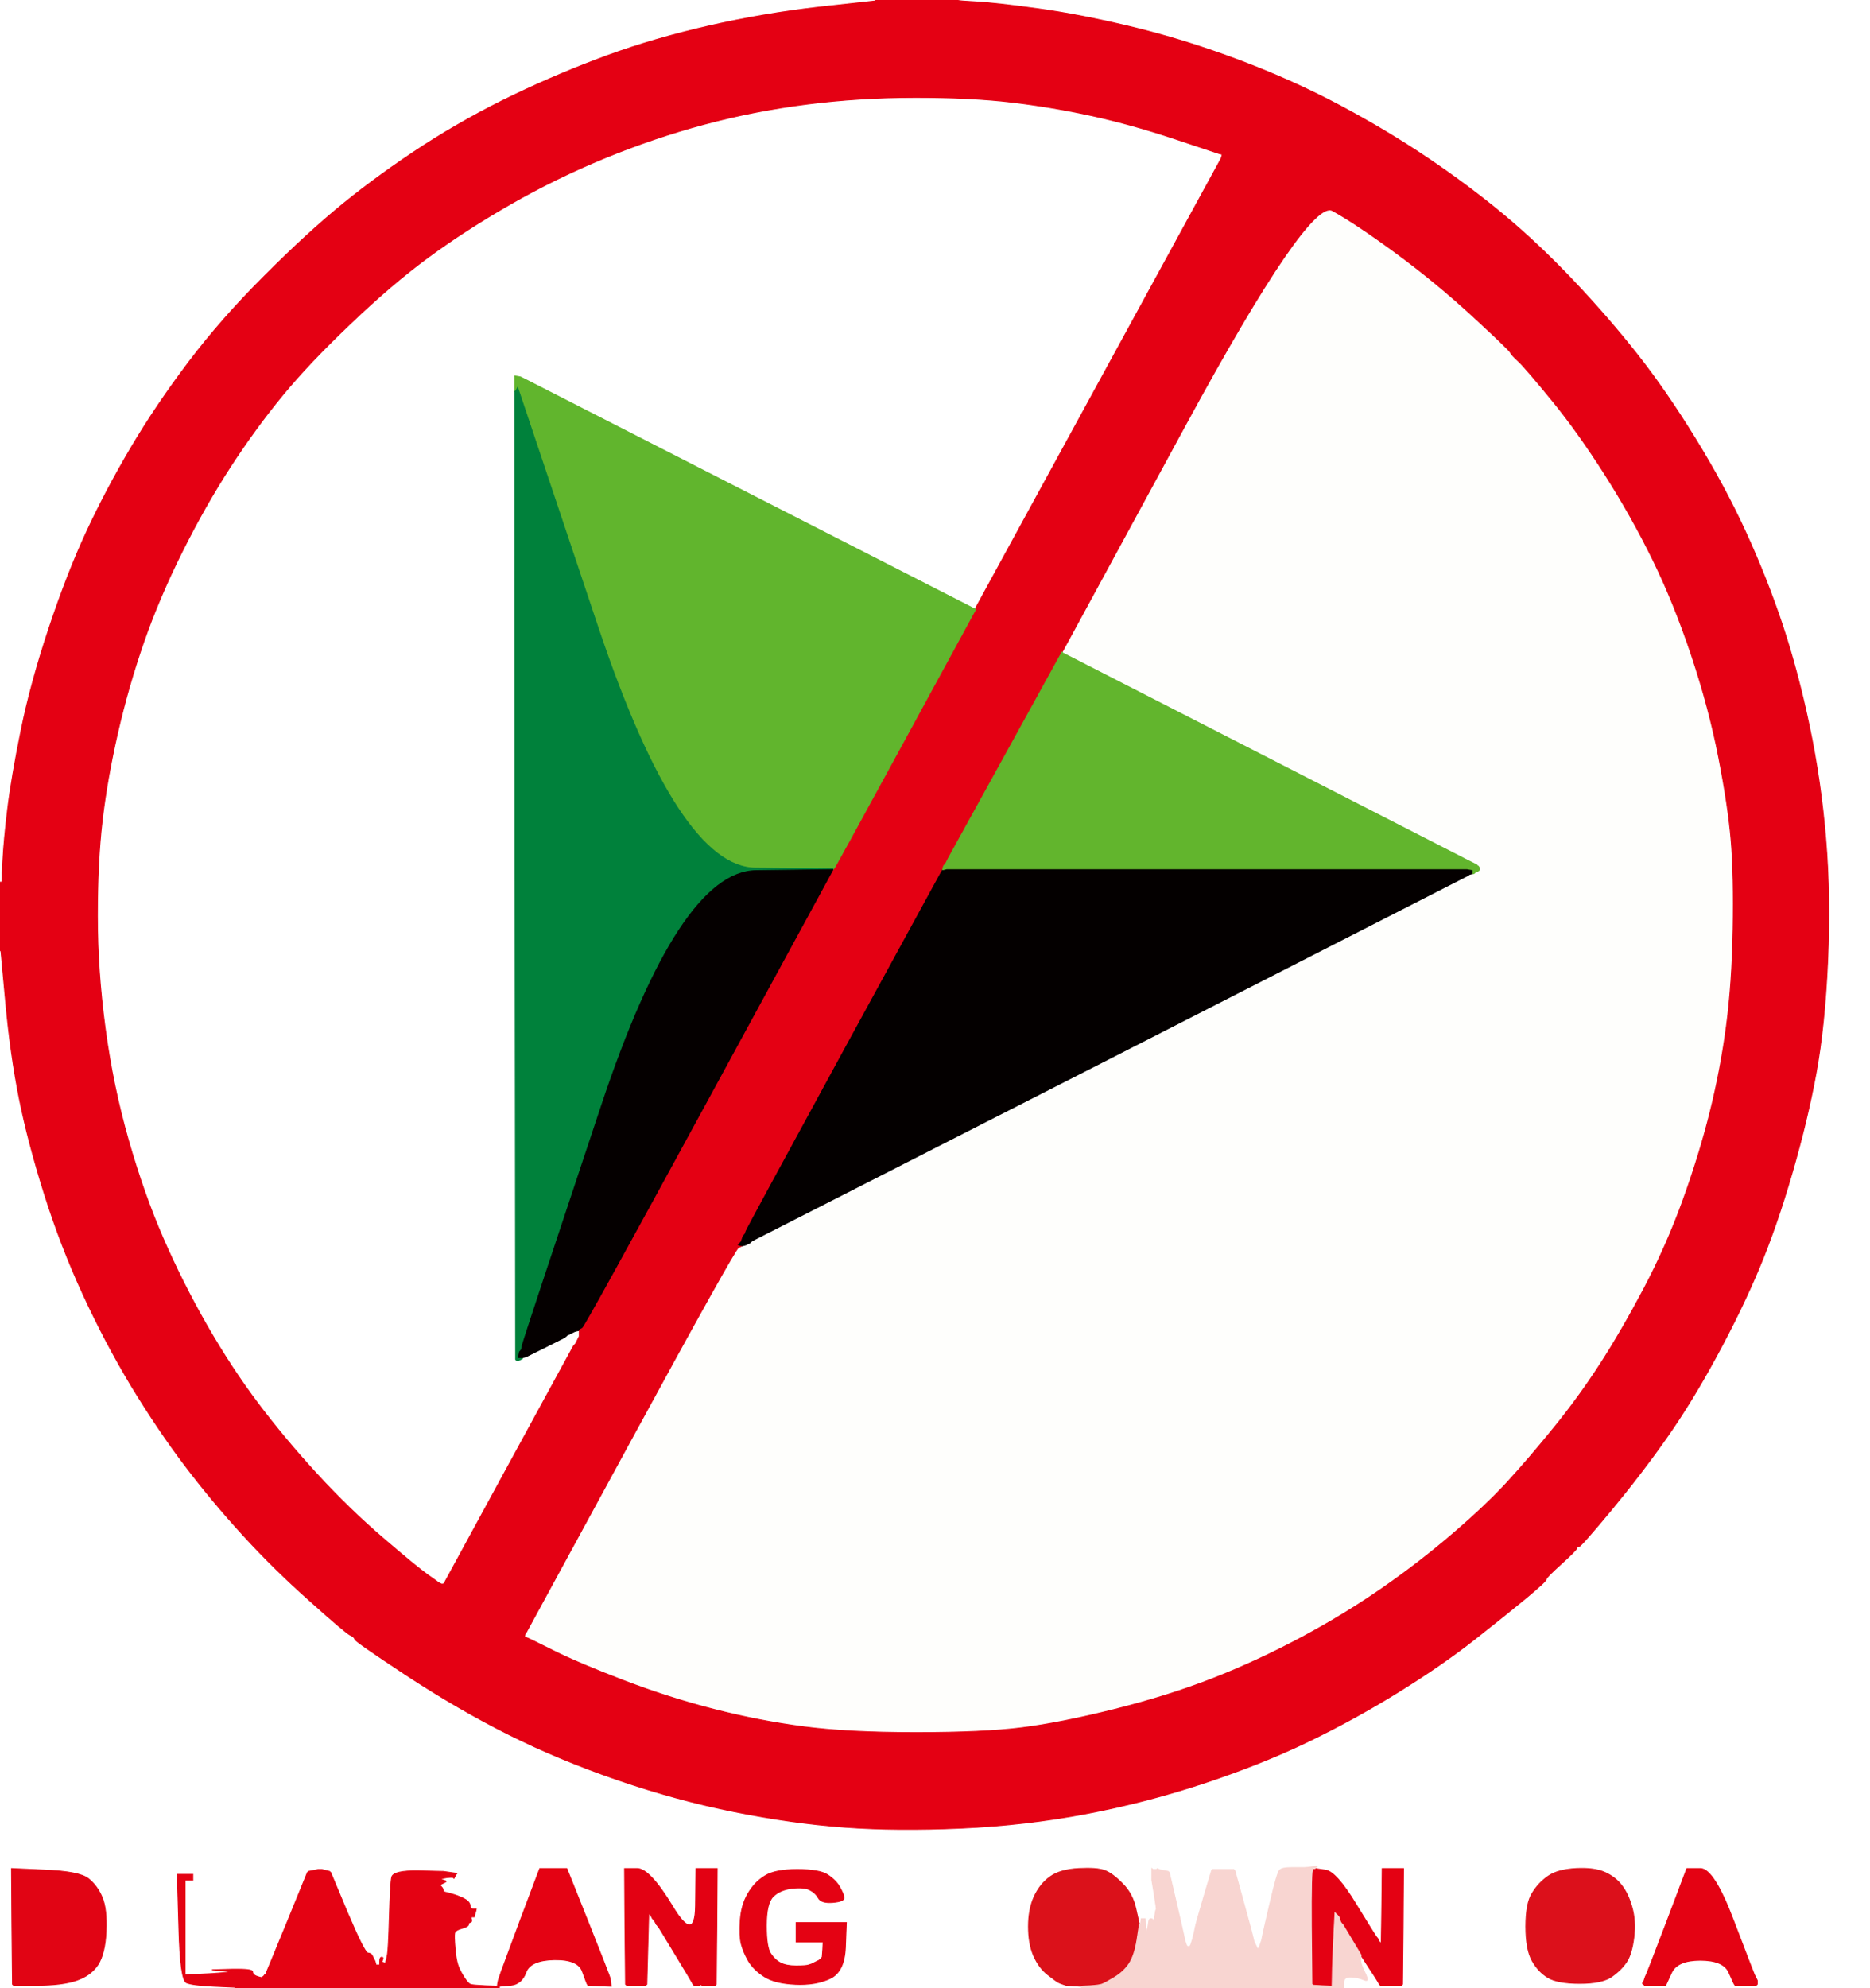 <!-- Created with clker.com Auto tracing tool http://www.clker.com) --> 
<svg 
   xmlns='http://www.w3.org/2000/svg'
   width='970'
   height='1031'>
<rect width="100%" height="100%" fill="#333333" stroke="none"/>
<path style='opacity:1;fill:#FFFFFF;fill-rule:evenodd;stroke:#FFFFFF;stroke-width:0.5px;stroke-linecap:butt;stroke-linejoin:miter;stroke-opacity:1;' d='M 497.0 0.2 L 497.0 0.0 L 733.5 0.0 L 970.0 0.0 L 970.0 515.5 L 970.0 1031.0 L 833.5 1031.0 L 697.0 1031.0 L 697.0 1028.0 Q 697.0 1025.0 699.5 1024.8 Q 702.0 1024.5 706.2 1026.2 Q 710.5 1028.0 708.0 1023.0 Q 705.5 1018.0 705.8 1016.0 L 706.0 1014.0 L 710.2 1020.5 Q 714.5 1027.0 715.0 1028.0 L 715.5 1029.0 L 715.8 1029.2 L 716.0 1029.5 L 721.5 1029.5 L 727.0 1029.5 L 727.2 1029.2 L 727.5 1029.0 L 727.8 999.0 L 728.0 969.0 L 722.5 969.0 L 717.0 969.0 L 716.8 988.5 L 716.5 1008.0 L 716.2 1007.8 L 716.0 1007.5 L 715.8 1007.2 L 715.5 1007.0 L 715.0 1006.0 L 714.5 1005.0 L 714.2 1004.8 L 714.0 1004.5 L 713.8 1004.2 Q 713.5 1004.0 703.2 987.2 Q 693.0 970.5 687.5 969.8 L 682.0 969.0 L 683.0 968.2 Q 684.0 967.5 681.0 968.0 Q 678.0 968.5 676.5 968.5 Q 675.0 968.5 670.0 968.5 Q 665.0 968.5 663.8 969.8 Q 662.5 971.0 659.0 986.0 Q 655.5 1001.0 655.0 1003.5 L 654.5 1006.0 L 654.0 1007.5 L 653.5 1009.0 L 653.0 1010.0 L 652.5 1011.0 L 652.0 1010.0 L 651.5 1009.0 L 651.0 1008.0 L 650.5 1007.0 L 650.0 1005.0 L 649.5 1003.0 L 649.0 1001.0 Q 648.5 999.0 644.5 984.5 L 640.5 970.0 L 640.2 969.8 L 640.0 969.5 L 636.0 969.5 L 632.0 969.5 L 631.5 969.5 L 631.0 969.5 L 630.0 969.5 L 629.0 969.5 L 628.8 969.8 L 628.5 970.0 L 624.5 983.5 Q 620.5 997.0 620.0 999.5 L 619.5 1002.0 L 619.0 1004.0 L 618.5 1006.0 L 618.0 1007.5 L 617.5 1009.0 L 617.2 1009.2 L 617.0 1009.5 L 616.5 1009.5 L 616.0 1009.5 L 615.8 1009.2 L 615.5 1009.0 L 615.0 1007.5 L 614.5 1006.0 L 614.0 1003.5 Q 613.5 1001.0 610.0 986.0 L 606.5 971.0 L 606.2 970.8 L 606.0 970.5 L 603.5 970.0 L 601.0 969.5 L 600.8 969.2 L 600.5 969.0 L 600.2 969.2 L 600.0 969.5 L 599.0 969.5 L 598.0 969.5 L 597.8 969.2 L 597.5 969.0 L 597.5 972.0 L 597.5 975.0 L 598.8 982.8 Q 600.0 990.5 599.8 990.2 Q 599.5 990.0 599.2 993.5 L 599.0 997.0 L 597.5 997.0 L 596.0 997.0 L 595.8 998.0 L 595.5 999.0 L 595.0 1001.0 L 594.5 1003.0 L 594.2 999.0 L 594.0 995.0 L 593.0 995.0 L 592.0 995.0 L 591.8 996.5 L 591.5 998.0 L 591.2 998.0 L 591.0 998.0 L 589.2 990.0 Q 587.5 982.0 582.2 976.8 Q 577.0 971.5 573.0 970.0 Q 569.0 968.5 559.5 969.0 Q 550.0 969.5 544.8 973.2 Q 539.5 977.0 536.5 983.5 Q 533.5 990.0 533.5 999.0 Q 533.5 1008.0 536.2 1014.2 Q 539.0 1020.5 543.5 1024.0 Q 548.0 1027.5 549.0 1028.0 Q 550.0 1028.5 551.5 1029.0 L 553.0 1029.5 L 557.0 1029.8 L 561.0 1030.0 L 561.0 1030.5 L 561.0 1031.0 L 410.0 1031.0 L 259.0 1031.0 L 259.0 1030.5 L 259.0 1030.0 L 264.8 1029.5 Q 270.5 1029.0 272.8 1022.8 Q 275.0 1016.5 287.5 1016.2 Q 300.0 1016.0 302.2 1022.5 Q 304.5 1029.0 304.8 1029.2 L 305.0 1029.5 L 311.0 1029.8 L 317.0 1030.0 L 316.8 1028.0 L 316.5 1026.0 L 316.0 1024.5 Q 315.5 1023.0 304.8 996.0 L 294.0 969.0 L 287.0 969.0 L 280.0 969.0 L 270.2 995.0 Q 260.5 1021.0 260.0 1022.5 L 259.5 1024.0 L 259.0 1025.5 L 258.5 1027.0 L 258.2 1028.5 L 258.0 1030.0 L 252.0 1029.8 Q 246.0 1029.5 244.5 1029.2 Q 243.0 1029.0 240.8 1025.5 Q 238.5 1022.0 237.5 1019.0 Q 236.5 1016.0 236.0 1010.0 Q 235.5 1004.0 235.8 1002.5 Q 236.0 1001.0 239.5 1000.0 Q 243.0 999.0 243.0 998.0 Q 243.0 997.0 244.0 996.8 Q 245.0 996.5 244.0 994.5 Q 243.0 992.5 242.5 991.2 Q 242.0 990.0 243.0 990.0 Q 244.0 990.0 243.8 988.0 Q 243.5 986.0 240.5 984.5 Q 237.5 983.0 233.8 982.0 L 230.0 981.0 L 229.8 980.0 L 229.5 979.0 L 229.2 978.8 L 229.0 978.5 L 228.8 978.2 L 228.5 978.0 L 228.2 977.8 L 228.0 977.5 L 229.0 977.0 L 230.0 976.5 L 231.0 976.0 Q 232.0 975.5 230.0 975.0 L 228.0 974.5 L 230.0 974.0 Q 232.0 973.5 233.5 973.5 L 235.0 973.5 L 235.2 973.8 L 235.5 974.0 L 236.0 973.0 L 236.5 972.0 L 236.8 971.8 L 237.0 971.5 L 233.5 971.0 L 230.0 970.5 L 217.0 970.2 Q 204.0 970.0 203.2 973.5 Q 202.5 977.0 202.0 994.0 Q 201.5 1011.0 201.0 1013.5 L 200.5 1016.0 L 200.2 1017.0 L 200.0 1018.0 L 199.0 1017.8 L 198.0 1017.5 L 197.8 1017.2 L 197.5 1017.0 L 197.2 1018.0 L 197.0 1019.0 L 196.0 1019.0 L 195.0 1019.0 L 194.8 1018.0 L 194.5 1017.0 L 194.2 1016.8 L 194.0 1016.5 L 193.8 1016.2 L 193.5 1016.0 L 193.2 1016.2 L 193.0 1016.5 L 192.8 1016.8 L 192.5 1017.0 L 192.0 1016.0 Q 191.5 1015.0 190.2 1013.8 Q 189.0 1012.5 180.2 991.8 L 171.5 971.0 L 171.2 970.8 L 171.0 970.5 L 169.0 970.0 L 167.0 969.5 L 166.0 969.5 L 165.0 969.5 L 162.5 970.0 L 160.0 970.5 L 159.8 970.8 L 159.5 971.0 L 148.8 997.2 Q 138.0 1023.5 137.8 1023.8 Q 137.5 1024.0 137.2 1024.2 L 137.0 1024.5 L 136.8 1024.8 L 136.5 1025.0 L 136.2 1025.2 L 136.0 1025.5 L 135.5 1025.5 Q 135.0 1025.5 133.0 1024.8 Q 131.0 1024.0 131.0 1022.5 Q 131.0 1021.0 120.5 1021.2 L 110.0 1021.5 L 115.5 1022.0 L 121.0 1022.5 L 116.0 1023.0 Q 111.0 1023.5 103.5 1023.8 L 96.0 1024.0 L 96.0 999.5 L 96.0 975.0 L 98.0 975.0 L 100.0 975.0 L 100.0 973.5 L 100.0 972.0 L 96.0 972.0 L 92.0 972.0 L 92.8 999.5 Q 93.5 1027.0 96.8 1028.2 Q 100.0 1029.5 111.0 1030.0 L 122.0 1030.5 L 122.0 1030.8 L 122.0 1031.0 L 61.0 1031.0 L 0.0 1031.0 L 0.0 762.0 L 0.0 493.0 L 0.2 493.0 L 0.5 493.0 L 3.0 520.0 Q 5.5 547.0 10.0 569.5 Q 14.5 592.0 23.0 619.0 Q 31.5 646.0 43.0 671.0 Q 54.5 696.0 68.2 718.8 Q 82.0 741.5 96.0 760.0 Q 110.0 778.5 126.2 796.2 Q 142.5 814.0 160.8 830.2 Q 179.0 846.5 181.5 847.8 Q 184.0 849.0 184.0 850.0 Q 184.0 851.0 211.0 868.8 Q 238.0 886.5 264.0 899.5 Q 290.0 912.5 320.5 923.0 Q 351.0 933.5 381.0 939.5 Q 411.0 945.5 438.0 947.5 Q 465.0 949.5 498.5 948.0 Q 532.0 946.5 563.5 940.5 Q 595.0 934.5 625.0 924.5 Q 655.0 914.5 679.2 902.8 Q 703.5 891.0 726.0 877.0 Q 748.5 863.0 765.0 850.0 Q 781.5 837.0 791.8 828.5 Q 802.0 820.0 802.0 819.0 Q 802.0 818.0 809.8 811.0 Q 817.5 804.0 817.8 803.0 Q 818.0 802.0 819.0 802.0 Q 820.0 802.0 835.8 783.0 Q 851.5 764.0 864.5 745.5 Q 877.5 727.0 890.5 703.0 Q 903.5 679.0 912.5 657.5 Q 921.5 636.0 929.5 608.5 Q 937.5 581.0 942.0 556.5 Q 946.5 532.0 948.0 498.5 Q 949.5 465.0 947.0 435.0 Q 944.5 405.0 938.5 376.5 Q 932.5 348.0 924.5 324.0 Q 916.5 300.0 905.5 276.0 Q 894.5 252.0 879.2 227.2 Q 864.0 202.5 849.0 183.5 Q 834.0 164.5 816.0 145.5 Q 798.0 126.5 780.0 111.5 Q 762.0 96.5 740.5 82.0 Q 719.0 67.5 694.5 54.5 Q 670.0 41.5 642.0 31.0 Q 614.0 20.5 587.0 14.0 Q 560.0 7.5 538.0 4.5 Q 516.0 1.5 506.5 1.0 Q 497.0 0.5 497.0 0.2 z 
M 419.5 1019.0 L 421.0 1018.5 L 422.0 1018.0 L 423.0 1017.5 L 424.0 1017.0 L 425.0 1016.5 L 425.2 1016.2 L 425.5 1016.0 L 425.8 1015.8 L 426.0 1015.5 L 426.2 1015.2 L 426.5 1015.0 L 426.8 1011.0 L 427.0 1007.0 L 420.0 1007.0 L 413.0 1007.0 L 413.0 1002.0 L 413.0 997.0 L 426.0 997.0 L 439.0 997.0 L 438.5 1009.8 Q 438.0 1022.5 430.5 1026.0 Q 423.0 1029.5 412.5 1029.0 Q 402.0 1028.5 396.5 1025.0 Q 391.0 1021.5 388.2 1016.8 Q 385.5 1012.0 384.5 1008.0 Q 383.5 1004.0 384.0 996.0 Q 384.5 988.0 388.0 982.0 Q 391.5 976.0 396.8 972.8 Q 402.0 969.5 413.5 969.5 Q 425.0 969.5 429.2 972.2 Q 433.5 975.0 435.5 978.5 Q 437.5 982.0 437.8 984.0 Q 438.0 986.0 432.0 986.5 Q 426.0 987.0 424.5 984.2 Q 423.0 981.5 420.0 980.0 Q 417.0 978.5 410.8 979.2 Q 404.5 980.0 401.0 983.5 Q 397.5 987.0 397.5 998.5 Q 397.5 1010.0 399.8 1013.2 Q 402.0 1016.5 405.0 1018.0 Q 408.0 1019.5 413.0 1019.5 Q 418.0 1019.5 419.5 1019.0 z 
M 817.5 969.0 Q 827.0 968.5 832.5 971.0 Q 838.0 973.5 841.2 977.8 Q 844.5 982.0 846.5 989.0 Q 848.5 996.0 847.5 1004.5 Q 846.5 1013.0 843.8 1017.2 Q 841.0 1021.5 836.0 1025.0 Q 831.0 1028.5 819.5 1028.5 Q 808.0 1028.5 803.0 1025.5 Q 798.0 1022.5 794.8 1016.8 Q 791.5 1011.0 791.5 999.0 Q 791.5 987.0 794.8 981.8 Q 798.0 976.5 803.0 973.0 Q 808.0 969.5 817.5 969.0 z 
M 6.2 999.0 L 6.0 969.0 L 23.5 969.8 Q 41.0 970.5 45.8 974.2 Q 50.5 978.0 53.0 984.0 Q 55.5 990.0 55.0 1001.5 Q 54.5 1013.0 50.8 1018.8 Q 47.0 1024.5 39.5 1027.0 Q 32.0 1029.5 19.5 1029.5 L 7.0 1029.5 L 6.8 1029.2 L 6.5 1029.0 L 6.2 999.0 z 
M 324.2 999.0 L 324.0 969.0 L 330.5 969.0 Q 337.0 969.0 348.8 988.5 Q 360.5 1008.0 360.8 988.5 L 361.0 969.0 L 366.5 969.0 L 372.0 969.0 L 371.8 999.0 L 371.5 1029.0 L 371.2 1029.2 L 371.0 1029.5 L 367.5 1029.5 L 364.0 1029.5 L 363.8 1029.2 L 363.5 1029.0 L 363.2 1029.2 L 363.0 1029.5 L 361.5 1029.5 L 360.0 1029.5 L 359.8 1029.2 L 359.5 1029.0 L 359.0 1028.0 Q 358.5 1027.0 350.0 1013.0 L 341.5 999.0 L 341.2 998.8 L 341.0 998.5 L 340.8 998.2 L 340.5 998.0 L 340.0 997.0 L 339.5 996.0 L 339.2 995.8 L 339.0 995.5 L 338.8 995.2 L 338.5 995.0 L 338.0 994.0 L 337.5 993.0 L 337.2 992.8 L 337.0 992.5 L 336.8 992.2 L 336.5 992.0 L 336.0 1010.5 L 335.5 1029.0 L 335.2 1029.2 L 335.0 1029.5 L 330.0 1029.5 L 325.0 1029.5 L 324.8 1029.2 L 324.5 1029.0 L 324.2 999.0 z 
M 864.8 996.0 L 875.0 969.0 L 882.0 969.0 Q 889.0 969.0 899.2 996.0 Q 909.5 1023.0 910.0 1024.0 L 910.5 1025.0 L 911.0 1026.0 L 911.5 1027.0 L 911.5 1028.0 L 911.5 1029.0 L 911.2 1029.2 L 911.0 1029.5 L 905.5 1029.5 L 900.0 1029.5 L 899.8 1029.2 Q 899.5 1029.0 896.8 1022.8 Q 894.0 1016.5 882.0 1016.5 Q 870.0 1016.5 867.0 1023.0 L 864.0 1029.5 L 858.5 1029.5 L 853.0 1029.5 L 852.8 1029.2 L 852.5 1029.0 L 852.2 1028.8 L 852.0 1028.5 L 852.2 1028.2 L 852.5 1028.0 L 853.0 1026.5 L 853.5 1025.0 L 854.0 1024.0 Q 854.5 1023.0 864.8 996.0 z 
M 192.2 1013.2 Q 192.5 1013.0 192.8 1013.2 Q 193.0 1013.5 192.5 1013.5 Q 192.0 1013.5 192.2 1013.2 z 
'/>
<path style='opacity:1;fill:#FFFFFF;fill-rule:evenodd;stroke:#FFFFFF;stroke-width:0.5px;stroke-linecap:butt;stroke-linejoin:miter;stroke-opacity:1;' d='M 609.5 72.0 L 632.0 79.5 L 633.0 79.8 L 634.0 80.0 L 633.8 81.0 L 633.5 82.0 L 633.0 83.0 Q 632.5 84.0 569.2 199.8 L 506.0 315.5 L 506.0 315.8 L 506.0 316.0 L 505.5 315.8 L 505.0 315.5 L 504.0 315.0 Q 503.0 314.5 387.5 255.5 L 272.0 196.5 L 271.0 196.0 L 270.0 195.5 L 268.5 195.2 L 267.0 195.0 L 267.0 199.0 L 267.0 203.0 L 267.2 454.0 L 267.5 705.0 L 267.8 705.2 L 268.0 705.5 L 268.5 705.5 L 269.0 705.5 L 270.0 705.0 L 271.0 704.5 L 271.0 704.2 L 271.0 704.0 L 272.0 703.8 L 273.0 703.5 L 274.0 703.0 L 275.0 702.5 L 276.0 702.0 Q 277.0 701.5 285.0 697.5 L 293.0 693.5 L 293.2 693.2 L 293.5 693.0 L 293.8 692.8 L 294.0 692.5 L 295.0 692.0 L 296.0 691.5 L 297.0 691.0 L 298.0 690.5 L 299.0 690.2 L 300.0 690.0 L 300.2 690.0 L 300.5 690.0 L 300.5 691.5 L 300.5 693.0 L 300.0 694.0 L 299.5 695.0 L 299.0 696.0 L 298.5 697.0 L 298.2 697.2 L 298.0 697.5 L 297.8 697.8 L 297.5 698.0 L 264.5 758.5 Q 231.5 819.0 231.0 820.0 L 230.5 821.0 L 230.2 821.2 L 230.0 821.5 L 229.5 821.5 L 229.0 821.5 L 228.0 821.0 L 227.0 820.5 L 226.8 820.2 Q 226.5 820.0 221.2 816.2 Q 216.0 812.5 198.5 797.5 Q 181.0 782.5 164.2 764.2 Q 147.5 746.0 133.8 727.8 Q 120.0 709.5 107.2 687.2 Q 94.5 665.0 84.5 642.0 Q 74.5 619.0 66.5 591.0 Q 58.5 563.0 54.5 533.0 Q 50.5 503.0 50.5 475.0 Q 50.5 447.0 53.0 425.5 Q 55.5 404.0 61.0 380.0 Q 66.5 356.0 74.5 333.0 Q 82.5 310.0 94.5 286.0 Q 106.5 262.0 119.5 242.0 Q 132.5 222.0 146.5 205.0 Q 160.5 188.0 181.8 167.8 Q 203.0 147.5 222.0 133.5 Q 241.0 119.5 264.5 106.0 Q 288.0 92.5 313.5 82.0 Q 339.0 71.5 365.0 64.5 Q 391.0 57.5 418.5 54.0 Q 446.0 50.5 475.0 50.5 Q 504.0 50.5 525.0 53.0 Q 546.0 55.5 566.5 60.0 Q 587.0 64.5 609.5 72.0 z 
'/>
<path style='opacity:1;fill:#FEFEFC;fill-rule:evenodd;stroke:#FEFEFC;stroke-width:0.5px;stroke-linecap:butt;stroke-linejoin:miter;stroke-opacity:1;' d='M 273.0 849.2 L 272.0 849.0 L 272.2 848.0 L 272.5 847.0 L 272.8 846.8 Q 273.0 846.5 327.0 747.2 Q 381.0 648.0 383.0 647.0 L 385.0 646.0 L 386.0 645.8 L 387.0 645.5 L 388.0 645.0 L 389.0 644.5 L 389.2 644.2 L 389.5 644.0 L 389.8 643.8 L 390.0 643.5 L 575.8 548.8 Q 761.5 454.0 761.8 453.8 L 762.0 453.5 L 763.0 453.2 L 764.0 453.0 L 764.2 453.0 L 764.5 453.0 L 764.8 452.8 L 765.0 452.5 L 766.0 452.0 L 767.0 451.5 L 767.2 451.2 L 767.5 451.0 L 767.5 450.5 L 767.5 450.0 L 767.2 449.8 L 767.0 449.5 L 766.8 449.2 L 766.5 449.0 L 766.2 448.8 L 766.0 448.5 L 765.0 448.0 L 764.0 447.5 L 763.0 447.0 L 762.0 446.5 L 761.0 446.0 Q 760.0 445.5 655.5 392.0 L 551.0 338.5 L 551.0 338.2 L 551.0 338.0 L 615.0 220.2 Q 679.0 102.5 691.2 109.2 Q 703.5 116.0 724.2 131.2 Q 745.0 146.5 764.0 164.0 Q 783.0 181.5 783.5 182.8 Q 784.0 184.0 787.8 187.5 Q 791.5 191.0 805.0 207.5 Q 818.5 224.0 832.5 246.0 Q 846.5 268.0 857.5 290.5 Q 868.5 313.0 877.5 340.0 Q 886.5 367.0 891.5 392.5 Q 896.5 418.0 898.0 436.0 Q 899.5 454.0 899.0 482.0 Q 898.5 510.0 895.5 532.5 Q 892.5 555.0 887.0 577.0 Q 881.5 599.0 873.0 622.5 Q 864.5 646.0 852.8 668.2 Q 841.0 690.5 830.0 707.5 Q 819.0 724.5 806.0 740.5 Q 793.0 756.5 782.0 768.5 Q 771.0 780.5 753.5 795.5 Q 736.0 810.5 716.5 824.0 Q 697.0 837.5 674.5 849.5 Q 652.0 861.5 629.0 870.5 Q 606.0 879.5 578.0 886.5 Q 550.0 893.5 530.0 896.0 Q 510.0 898.5 475.0 898.5 Q 440.0 898.5 417.0 895.5 Q 394.0 892.5 370.5 886.5 Q 347.0 880.5 323.5 871.5 Q 300.0 862.5 287.0 856.0 Q 274.0 849.5 273.0 849.2 z 
'/>
<path style='opacity:1;fill:#E40013;fill-rule:evenodd;stroke:#E40013;stroke-width:0.5px;stroke-linecap:butt;stroke-linejoin:miter;stroke-opacity:1;' d='M 425.0 3.2 L 454.0 0.0 L 475.5 0.0 L 497.0 0.0 L 497.0 0.2 Q 497.0 0.5 506.5 1.0 Q 516.0 1.5 538.0 4.5 Q 560.0 7.5 587.0 14.0 Q 614.0 20.5 642.0 31.0 Q 670.0 41.5 694.5 54.5 Q 719.0 67.5 740.5 82.0 Q 762.0 96.5 780.0 111.5 Q 798.0 126.5 816.0 145.5 Q 834.0 164.5 849.0 183.5 Q 864.0 202.5 879.2 227.2 Q 894.5 252.0 905.5 276.0 Q 916.5 300.0 924.5 324.0 Q 932.5 348.0 938.5 376.5 Q 944.5 405.0 947.0 435.0 Q 949.5 465.0 948.0 498.5 Q 946.5 532.0 942.0 556.5 Q 937.5 581.0 929.5 608.5 Q 921.5 636.0 912.5 657.5 Q 903.5 679.0 890.5 703.0 Q 877.5 727.0 864.5 745.5 Q 851.5 764.0 835.8 783.0 Q 820.0 802.0 819.0 802.0 Q 818.0 802.0 817.8 803.0 Q 817.5 804.0 809.8 811.0 Q 802.0 818.0 802.0 819.0 Q 802.0 820.0 791.8 828.5 Q 781.5 837.0 765.0 850.0 Q 748.5 863.0 726.0 877.0 Q 703.5 891.0 679.2 902.8 Q 655.0 914.5 625.0 924.5 Q 595.0 934.5 563.5 940.5 Q 532.0 946.5 498.5 948.0 Q 465.0 949.5 438.0 947.5 Q 411.0 945.5 381.0 939.5 Q 351.0 933.5 320.5 923.0 Q 290.0 912.5 264.0 899.5 Q 238.0 886.5 211.0 868.8 Q 184.0 851.0 184.0 850.0 Q 184.0 849.0 181.5 847.8 Q 179.0 846.5 160.8 830.2 Q 142.5 814.0 126.2 796.2 Q 110.0 778.5 96.0 760.0 Q 82.0 741.5 68.2 718.8 Q 54.5 696.0 43.0 671.0 Q 31.5 646.0 23.0 619.0 Q 14.5 592.0 10.0 569.5 Q 5.5 547.0 3.0 520.0 L 0.5 493.0 L 0.2 493.0 L 0.0 493.0 L 0.0 475.0 L 0.0 457.0 L 0.2 457.0 L 0.5 457.0 L 1.0 446.5 Q 1.5 436.0 3.5 419.5 Q 5.5 403.0 10.5 378.5 Q 15.5 354.0 25.0 325.5 Q 34.5 297.0 44.5 275.5 Q 54.5 254.0 67.5 232.0 Q 80.5 210.0 97.5 187.5 Q 114.5 165.0 136.8 142.8 Q 159.0 120.5 177.8 105.2 Q 196.5 90.0 219.2 75.2 Q 242.0 60.5 266.0 49.0 Q 290.0 37.5 314.5 28.5 Q 339.0 19.5 367.5 13.0 Q 396.0 6.5 425.0 3.2 z 
M 609.5 72.0 L 632.0 79.5 L 633.0 79.8 L 634.0 80.0 L 633.8 81.0 L 633.5 82.0 L 633.0 83.0 Q 632.5 84.0 569.2 199.8 L 506.0 315.5 L 506.0 315.8 L 506.0 316.0 L 505.8 316.5 L 505.5 317.0 L 469.0 384.0 Q 432.5 451.0 432.2 451.0 L 432.0 451.0 L 367.5 569.5 Q 303.0 688.0 301.8 688.5 Q 300.5 689.0 300.2 689.5 L 300.0 690.0 L 300.2 690.0 L 300.5 690.0 L 300.5 691.5 L 300.5 693.0 L 300.0 694.0 L 299.5 695.0 L 299.0 696.0 L 298.5 697.0 L 298.2 697.2 L 298.0 697.5 L 297.8 697.8 L 297.5 698.0 L 264.5 758.5 Q 231.5 819.0 231.0 820.0 L 230.5 821.0 L 230.2 821.2 L 230.0 821.5 L 229.5 821.5 L 229.0 821.5 L 228.0 821.0 L 227.0 820.5 L 226.8 820.2 Q 226.5 820.0 221.2 816.2 Q 216.0 812.5 198.5 797.5 Q 181.0 782.5 164.2 764.2 Q 147.5 746.0 133.8 727.8 Q 120.0 709.5 107.2 687.2 Q 94.5 665.0 84.5 642.0 Q 74.5 619.0 66.5 591.0 Q 58.5 563.0 54.5 533.0 Q 50.5 503.0 50.5 475.0 Q 50.5 447.0 53.0 425.5 Q 55.5 404.0 61.0 380.0 Q 66.5 356.0 74.5 333.0 Q 82.5 310.0 94.5 286.0 Q 106.5 262.0 119.5 242.0 Q 132.5 222.0 146.5 205.0 Q 160.5 188.0 181.8 167.8 Q 203.0 147.5 222.0 133.5 Q 241.0 119.5 264.5 106.0 Q 288.0 92.5 313.5 82.0 Q 339.0 71.5 365.0 64.5 Q 391.0 57.5 418.5 54.0 Q 446.0 50.5 475.0 50.5 Q 504.0 50.5 525.0 53.0 Q 546.0 55.5 566.5 60.0 Q 587.0 64.5 609.5 72.0 z 
M 273.0 849.2 L 272.0 849.0 L 272.2 848.0 L 272.5 847.0 L 272.8 846.8 Q 273.0 846.5 327.0 747.2 Q 381.0 648.0 383.0 647.0 L 385.0 646.0 L 384.0 645.8 L 383.0 645.5 L 383.2 645.2 L 383.5 645.0 L 383.8 644.8 L 384.0 644.5 L 384.2 644.2 L 384.5 644.0 L 385.0 642.5 L 385.5 641.0 L 385.8 640.8 L 386.0 640.5 L 386.2 640.2 L 386.5 640.0 L 387.0 638.5 Q 387.5 637.0 438.2 544.0 L 489.0 451.0 L 489.0 450.8 Q 489.0 450.5 489.5 450.2 L 490.0 450.0 L 490.2 449.0 L 490.5 448.0 L 491.0 447.0 L 491.5 446.0 L 492.0 445.0 Q 492.5 444.0 521.8 391.0 L 551.0 338.0 L 615.0 220.2 Q 679.0 102.5 691.2 109.2 Q 703.5 116.0 724.2 131.2 Q 745.0 146.5 764.0 164.0 Q 783.0 181.5 783.5 182.8 Q 784.0 184.0 787.8 187.5 Q 791.5 191.0 805.0 207.5 Q 818.5 224.0 832.5 246.0 Q 846.5 268.0 857.5 290.5 Q 868.5 313.0 877.5 340.0 Q 886.5 367.0 891.5 392.5 Q 896.5 418.0 898.0 436.0 Q 899.5 454.0 899.0 482.0 Q 898.5 510.0 895.5 532.5 Q 892.5 555.0 887.0 577.0 Q 881.5 599.0 873.0 622.5 Q 864.5 646.0 852.8 668.2 Q 841.0 690.5 830.0 707.5 Q 819.0 724.5 806.0 740.5 Q 793.0 756.5 782.0 768.5 Q 771.0 780.5 753.5 795.5 Q 736.0 810.5 716.5 824.0 Q 697.0 837.5 674.5 849.5 Q 652.0 861.5 629.0 870.5 Q 606.0 879.5 578.0 886.5 Q 550.0 893.5 530.0 896.0 Q 510.0 898.5 475.0 898.5 Q 440.0 898.5 417.0 895.5 Q 394.0 892.5 370.5 886.5 Q 347.0 880.5 323.5 871.5 Q 300.0 862.5 287.0 856.0 Q 274.0 849.5 273.0 849.2 z 
'/>
<path style='opacity:1;fill:#FFFFFF;fill-rule:evenodd;stroke:#FFFFFF;stroke-width:0.5px;stroke-linecap:butt;stroke-linejoin:miter;stroke-opacity:1;' d='M 0.0 228.5 L 0.0 0.0 L 227.0 0.0 L 454.0 0.0 L 425.0 3.2 Q 396.0 6.5 367.5 13.0 Q 339.0 19.5 314.5 28.5 Q 290.0 37.5 266.0 49.0 Q 242.0 60.5 219.2 75.2 Q 196.5 90.0 177.8 105.2 Q 159.0 120.5 136.8 142.8 Q 114.5 165.0 97.5 187.5 Q 80.5 210.0 67.5 232.0 Q 54.5 254.0 44.5 275.5 Q 34.5 297.0 25.0 325.5 Q 15.5 354.0 10.5 378.5 Q 5.5 403.0 3.5 419.5 Q 1.5 436.0 1.0 446.5 L 0.5 457.0 L 0.2 457.0 L 0.0 457.0 L 0.0 228.5 z 
'/>
<path style='opacity:1;fill:#61B52D;fill-rule:evenodd;stroke:#61B52D;stroke-width:0.5px;stroke-linecap:butt;stroke-linejoin:miter;stroke-opacity:1;' d='M 267.0 199.0 L 267.0 195.0 L 268.5 195.2 L 270.0 195.5 L 271.0 196.0 L 272.0 196.5 L 387.5 255.5 Q 503.0 314.5 504.0 315.0 L 505.0 315.5 L 505.5 315.8 L 506.0 316.0 L 505.8 316.5 L 505.5 317.0 L 469.0 384.0 Q 432.5 451.0 432.2 451.0 L 432.0 451.0 L 432.0 450.8 L 432.0 450.5 L 392.0 450.2 Q 352.0 450.0 310.2 325.5 L 268.5 201.0 L 268.0 202.0 Q 267.5 203.0 267.2 203.0 L 267.0 203.0 L 267.0 199.0 z 
'/>
<path style='opacity:1;fill:#040000;fill-rule:evenodd;stroke:#040000;stroke-width:0.5px;stroke-linecap:butt;stroke-linejoin:miter;stroke-opacity:1;' d='M 489.8 450.5 L 490.0 450.0 L 625.5 450.2 L 761.0 450.5 L 762.5 450.8 L 764.0 451.0 L 764.0 452.0 L 764.0 453.0 L 763.0 453.2 L 762.0 453.5 L 761.8 453.8 Q 761.5 454.0 575.8 548.8 L 390.0 643.5 L 389.8 643.8 L 389.5 644.0 L 389.2 644.2 L 389.0 644.5 L 388.0 645.0 L 387.0 645.5 L 386.0 645.8 L 385.0 646.0 L 384.0 645.8 L 383.0 645.5 L 383.2 645.2 L 383.5 645.0 L 383.8 644.8 L 384.0 644.5 L 384.2 644.2 L 384.5 644.0 L 385.0 642.5 L 385.5 641.0 L 385.8 640.8 L 386.0 640.5 L 386.2 640.2 L 386.5 640.0 L 387.0 638.5 Q 387.5 637.0 438.2 544.0 L 489.0 451.0 L 489.2 451.0 Q 489.5 451.0 489.8 450.5 z 
'/>
<path style='opacity:1;fill:#00813B;fill-rule:evenodd;stroke:#00813B;stroke-width:0.5px;stroke-linecap:butt;stroke-linejoin:miter;stroke-opacity:1;' d='M 268.0 202.0 L 268.5 201.0 L 310.2 325.5 Q 352.0 450.0 392.0 450.2 L 432.0 450.5 L 432.0 450.8 L 432.0 451.0 L 392.2 451.5 Q 352.5 452.0 312.0 573.5 Q 271.5 695.0 271.0 697.5 L 270.5 700.0 L 270.2 700.2 L 270.0 700.5 L 269.8 700.8 L 269.5 701.0 L 269.2 702.5 L 269.0 704.0 L 270.0 704.0 L 271.0 704.0 L 271.0 704.2 L 271.0 704.5 L 270.0 705.0 L 269.0 705.5 L 268.5 705.5 L 268.0 705.5 L 267.8 705.2 L 267.5 705.0 L 267.2 454.0 L 267.0 203.0 L 267.2 203.0 Q 267.5 203.0 268.0 202.0 z 
'/>
<path style='opacity:1;fill:#050000;fill-rule:evenodd;stroke:#050000;stroke-width:0.5px;stroke-linecap:butt;stroke-linejoin:miter;stroke-opacity:1;' d='M 392.2 451.5 L 432.0 451.0 L 367.5 569.5 Q 303.0 688.0 301.8 688.5 Q 300.5 689.0 300.2 689.5 L 300.0 690.0 L 299.0 690.2 L 298.0 690.5 L 297.0 691.0 L 296.0 691.5 L 295.0 692.0 L 294.0 692.5 L 293.8 692.8 L 293.5 693.0 L 293.2 693.2 L 293.0 693.5 L 285.0 697.5 Q 277.0 701.5 276.0 702.0 L 275.0 702.5 L 274.0 703.0 L 273.0 703.5 L 272.0 703.8 L 271.0 704.0 L 270.0 704.0 L 269.0 704.0 L 269.2 702.5 L 269.5 701.0 L 269.8 700.8 L 270.0 700.5 L 270.2 700.2 L 270.5 700.0 L 271.0 697.5 Q 271.5 695.0 312.0 573.5 Q 352.5 452.0 392.2 451.5 z 
'/>
<path style='opacity:1;fill:#62B52D;fill-rule:evenodd;stroke:#62B52D;stroke-width:0.5px;stroke-linecap:butt;stroke-linejoin:miter;stroke-opacity:1;' d='M 521.8 391.0 L 551.0 338.0 L 551.0 338.2 L 551.0 338.5 L 655.5 392.0 Q 760.0 445.5 761.0 446.0 L 762.0 446.5 L 763.0 447.0 L 764.0 447.5 L 765.0 448.0 L 766.0 448.5 L 766.2 448.8 L 766.5 449.0 L 766.8 449.2 L 767.0 449.5 L 767.2 449.8 L 767.5 450.0 L 767.5 450.5 L 767.5 451.0 L 767.2 451.2 L 767.0 451.5 L 766.0 452.0 L 765.0 452.5 L 764.8 452.8 L 764.5 453.0 L 764.2 453.0 L 764.0 453.0 L 764.0 452.0 L 764.0 451.0 L 762.5 450.8 L 761.0 450.5 L 626.0 450.5 L 491.0 450.5 L 490.0 450.8 L 489.0 451.0 L 489.2 450.0 L 489.5 449.0 L 489.8 448.8 L 490.0 448.5 L 490.2 448.2 L 490.5 448.0 L 491.0 447.0 L 491.5 446.0 L 492.0 445.0 Q 492.5 444.0 521.8 391.0 z 
'/>
<path style='opacity:1;fill:#E30113;fill-rule:evenodd;stroke:#E30113;stroke-width:0.5px;stroke-linecap:butt;stroke-linejoin:miter;stroke-opacity:1;' d='M 324.2 999.0 L 324.0 969.0 L 330.5 969.0 Q 337.0 969.0 348.8 988.5 Q 360.5 1008.0 360.8 988.5 L 361.0 969.0 L 366.5 969.0 L 372.0 969.0 L 371.8 999.0 L 371.5 1029.0 L 371.2 1029.2 L 371.0 1029.5 L 367.5 1029.5 L 364.0 1029.5 L 363.8 1029.2 L 363.5 1029.0 L 363.2 1029.2 L 363.0 1029.5 L 361.5 1029.5 L 360.0 1029.5 L 359.8 1029.2 L 359.5 1029.0 L 359.0 1028.0 Q 358.5 1027.0 350.0 1013.0 L 341.5 999.0 L 341.2 998.8 L 341.0 998.5 L 340.8 998.2 L 340.5 998.0 L 340.0 997.0 L 339.5 996.0 L 339.2 995.8 L 339.0 995.5 L 338.8 995.2 L 338.5 995.0 L 338.0 994.0 L 337.5 993.0 L 337.2 992.8 L 337.0 992.5 L 336.8 992.2 L 336.5 992.0 L 336.0 1010.5 L 335.5 1029.0 L 335.2 1029.2 L 335.0 1029.5 L 330.0 1029.5 L 325.0 1029.5 L 324.8 1029.2 L 324.5 1029.0 L 324.2 999.0 z 
'/>
<path style='opacity:1;fill:#E40113;fill-rule:evenodd;stroke:#E40113;stroke-width:0.5px;stroke-linecap:butt;stroke-linejoin:miter;stroke-opacity:1;' d='M 681.0 969.0 L 682.0 969.0 L 687.5 969.8 Q 693.0 970.5 703.2 987.2 Q 713.5 1004.0 713.8 1004.2 L 714.0 1004.5 L 714.2 1004.8 L 714.5 1005.0 L 715.0 1006.0 L 715.5 1007.0 L 715.8 1007.2 L 716.0 1007.5 L 716.2 1007.8 L 716.5 1008.0 L 716.8 988.5 L 717.0 969.0 L 722.5 969.0 L 728.0 969.0 L 727.8 999.0 L 727.5 1029.0 L 727.2 1029.2 L 727.0 1029.5 L 721.5 1029.5 L 716.0 1029.5 L 715.8 1029.2 L 715.5 1029.0 L 715.0 1028.0 Q 714.5 1027.0 710.2 1020.5 L 706.0 1014.0 L 705.8 1013.5 Q 705.5 1013.0 701.0 1005.5 L 696.5 998.0 L 696.2 997.8 L 696.0 997.5 L 695.8 997.2 L 695.5 997.0 L 695.0 995.5 L 694.5 994.0 L 694.2 993.8 L 694.0 993.5 L 693.8 993.2 L 693.5 993.0 L 693.2 992.8 L 693.0 992.5 L 692.8 992.2 L 692.5 992.0 L 692.0 1001.5 Q 691.5 1011.0 691.2 1020.5 L 691.0 1030.0 L 686.0 1029.8 L 681.0 1029.5 L 680.8 1029.2 L 680.5 1029.0 L 680.2 999.0 Q 680.0 969.0 681.0 969.0 z 
'/>
<path style='opacity:1;fill:#E40213;fill-rule:evenodd;stroke:#E40213;stroke-width:0.5px;stroke-linecap:butt;stroke-linejoin:miter;stroke-opacity:1;' d='M 419.5 1019.0 L 421.0 1018.5 L 422.0 1018.0 L 423.0 1017.5 L 424.0 1017.0 L 425.0 1016.5 L 425.2 1016.2 L 425.5 1016.0 L 425.8 1015.8 L 426.0 1015.5 L 426.2 1015.2 L 426.5 1015.0 L 426.8 1011.0 L 427.0 1007.0 L 420.0 1007.0 L 413.0 1007.0 L 413.0 1002.0 L 413.0 997.0 L 426.0 997.0 L 439.0 997.0 L 438.5 1009.8 Q 438.0 1022.5 430.5 1026.0 Q 423.0 1029.5 412.5 1029.0 Q 402.0 1028.5 396.5 1025.0 Q 391.0 1021.5 388.2 1016.8 Q 385.5 1012.0 384.5 1008.0 Q 383.5 1004.0 384.0 996.0 Q 384.5 988.0 388.0 982.0 Q 391.5 976.0 396.8 972.8 Q 402.0 969.5 413.5 969.5 Q 425.0 969.5 429.2 972.2 Q 433.5 975.0 435.5 978.5 Q 437.5 982.0 437.8 984.0 Q 438.0 986.0 432.0 986.5 Q 426.0 987.0 424.5 984.2 Q 423.0 981.5 420.0 980.0 Q 417.0 978.5 410.8 979.2 Q 404.5 980.0 401.0 983.5 Q 397.5 987.0 397.5 998.5 Q 397.5 1010.0 399.8 1013.2 Q 402.0 1016.5 405.0 1018.0 Q 408.0 1019.5 413.0 1019.5 Q 418.0 1019.5 419.5 1019.0 z 
'/>
<path style='opacity:1;fill:#E40213;fill-rule:evenodd;stroke:#E40213;stroke-width:0.5px;stroke-linecap:butt;stroke-linejoin:miter;stroke-opacity:1;' d='M 270.2 995.0 L 280.0 969.0 L 287.0 969.0 L 294.0 969.0 L 304.8 996.0 Q 315.5 1023.0 316.0 1024.5 L 316.5 1026.0 L 316.8 1028.0 L 317.0 1030.0 L 311.0 1029.8 L 305.0 1029.5 L 304.8 1029.2 Q 304.5 1029.0 302.2 1022.5 Q 300.0 1016.0 287.5 1016.2 Q 275.0 1016.5 272.8 1022.8 Q 270.5 1029.0 264.8 1029.5 L 259.0 1030.0 L 258.5 1030.0 L 258.0 1030.0 L 258.2 1028.5 L 258.5 1027.0 L 259.0 1025.5 L 259.5 1024.0 L 260.0 1022.5 Q 260.5 1021.0 270.2 995.0 z 
'/>
<path style='opacity:1;fill:#E40213;fill-rule:evenodd;stroke:#E40213;stroke-width:0.5px;stroke-linecap:butt;stroke-linejoin:miter;stroke-opacity:1;' d='M 864.8 996.0 L 875.0 969.0 L 882.0 969.0 Q 889.0 969.0 899.2 996.0 Q 909.5 1023.0 910.0 1024.0 L 910.5 1025.0 L 911.0 1026.0 L 911.5 1027.0 L 911.5 1028.0 L 911.5 1029.0 L 911.2 1029.2 L 911.0 1029.5 L 905.5 1029.5 L 900.0 1029.5 L 899.8 1029.2 Q 899.5 1029.0 896.8 1022.8 Q 894.0 1016.5 882.0 1016.5 Q 870.0 1016.5 867.0 1023.0 L 864.0 1029.5 L 858.5 1029.5 L 853.0 1029.5 L 852.8 1029.2 L 852.5 1029.0 L 852.2 1028.8 L 852.0 1028.5 L 852.2 1028.2 L 852.5 1028.0 L 853.0 1026.5 L 853.5 1025.0 L 854.0 1024.0 Q 854.5 1023.0 864.8 996.0 z 
'/>
<path style='opacity:1;fill:#E40213;fill-rule:evenodd;stroke:#E40213;stroke-width:0.5px;stroke-linecap:butt;stroke-linejoin:miter;stroke-opacity:1;' d='M 162.5 970.0 L 165.0 969.5 L 166.0 969.5 L 167.0 969.5 L 169.0 970.0 L 171.0 970.5 L 171.2 970.8 L 171.5 971.0 L 180.2 991.8 Q 189.0 1012.5 190.8 1012.8 Q 192.5 1013.0 193.0 1014.0 Q 193.5 1015.0 194.0 1016.0 L 194.5 1017.0 L 194.8 1018.0 L 195.0 1019.0 L 196.0 1019.0 L 197.0 1019.0 L 197.0 1017.0 Q 197.0 1015.0 198.0 1015.0 Q 199.0 1015.0 198.5 1016.2 L 198.0 1017.5 L 199.0 1017.8 L 200.0 1018.0 L 200.2 1017.0 L 200.5 1016.0 L 201.0 1013.5 Q 201.5 1011.0 202.0 994.0 Q 202.5 977.0 203.2 973.5 Q 204.0 970.0 217.0 970.2 L 230.0 970.5 L 233.5 971.0 L 237.0 971.5 L 236.8 971.8 L 236.5 972.0 L 236.0 973.0 L 235.5 974.0 L 235.2 973.8 L 235.0 973.5 L 233.5 973.5 Q 232.0 973.5 230.0 974.0 L 228.0 974.5 L 230.0 975.0 Q 232.0 975.5 231.0 976.0 L 230.0 976.5 L 229.0 977.0 L 228.0 977.5 L 228.2 977.8 L 228.5 978.0 L 228.8 978.2 L 229.0 978.5 L 229.2 978.8 L 229.5 979.0 L 229.8 980.0 L 230.0 981.0 L 233.8 982.0 Q 237.5 983.0 240.5 984.5 Q 243.5 986.0 243.8 988.0 Q 244.0 990.0 245.5 990.0 L 247.0 990.0 L 246.8 991.0 L 246.5 992.0 L 246.2 993.0 L 246.0 994.0 L 245.0 994.0 Q 244.0 994.0 244.5 995.2 Q 245.0 996.5 244.0 996.8 Q 243.0 997.0 243.0 998.0 Q 243.0 999.0 239.5 1000.0 Q 236.0 1001.0 235.8 1002.5 Q 235.5 1004.0 236.0 1010.0 Q 236.5 1016.0 237.5 1019.0 Q 238.5 1022.0 240.8 1025.5 Q 243.0 1029.0 244.5 1029.2 Q 246.0 1029.5 252.0 1029.8 L 258.0 1030.0 L 258.5 1030.0 L 259.0 1030.0 L 259.0 1030.5 L 259.0 1031.0 L 190.5 1031.0 L 122.0 1031.0 L 122.0 1030.8 L 122.0 1030.5 L 111.0 1030.0 Q 100.0 1029.5 96.8 1028.2 Q 93.5 1027.0 92.8 999.5 L 92.0 972.0 L 96.0 972.0 L 100.0 972.0 L 100.0 973.5 L 100.0 975.0 L 98.0 975.0 L 96.0 975.0 L 96.0 999.5 L 96.0 1024.0 L 103.5 1023.8 Q 111.0 1023.5 116.0 1023.0 L 121.0 1022.5 L 115.5 1022.0 L 110.0 1021.5 L 120.5 1021.2 Q 131.0 1021.0 131.0 1022.5 Q 131.0 1024.0 133.0 1024.8 Q 135.0 1025.5 135.5 1025.5 L 136.0 1025.5 L 136.2 1025.2 L 136.5 1025.0 L 136.8 1024.8 L 137.0 1024.5 L 137.2 1024.2 Q 137.5 1024.0 137.8 1023.8 Q 138.0 1023.5 148.8 997.2 L 159.5 971.0 L 159.8 970.8 L 160.0 970.5 L 162.5 970.0 z 
M 242.2 992.2 Q 242.5 992.0 242.8 992.2 Q 243.0 992.5 242.5 992.5 Q 242.0 992.5 242.2 992.2 z 
M 192.2 1016.2 Q 192.5 1016.0 192.8 1016.2 L 193.0 1016.5 L 192.5 1016.5 Q 192.0 1016.5 192.2 1016.2 z 
'/>
<path style='opacity:1;fill:#E10414;fill-rule:evenodd;stroke:#E10414;stroke-width:0.5px;stroke-linecap:butt;stroke-linejoin:miter;stroke-opacity:1;' d='M 6.2 999.0 L 6.0 969.0 L 23.5 969.8 Q 41.0 970.5 45.8 974.2 Q 50.5 978.0 53.0 984.0 Q 55.5 990.0 55.0 1001.5 Q 54.5 1013.0 50.8 1018.8 Q 47.0 1024.5 39.5 1027.0 Q 32.0 1029.5 19.5 1029.5 L 7.0 1029.5 L 6.8 1029.2 L 6.5 1029.0 L 6.2 999.0 z 
'/>
<path style='opacity:1;fill:#DC101B;fill-rule:evenodd;stroke:#DC101B;stroke-width:0.5px;stroke-linecap:butt;stroke-linejoin:miter;stroke-opacity:1;' d='M 817.5 969.0 Q 827.0 968.5 832.5 971.0 Q 838.0 973.5 841.2 977.8 Q 844.5 982.0 846.5 989.0 Q 848.5 996.0 847.5 1004.5 Q 846.5 1013.0 843.8 1017.2 Q 841.0 1021.5 836.0 1025.0 Q 831.0 1028.5 819.5 1028.5 Q 808.0 1028.5 803.0 1025.5 Q 798.0 1022.5 794.8 1016.8 Q 791.5 1011.0 791.5 999.0 Q 791.5 987.0 794.8 981.8 Q 798.0 976.5 803.0 973.0 Q 808.0 969.5 817.5 969.0 z 
'/>
<path style='opacity:1;fill:#DB111A;fill-rule:evenodd;stroke:#DB111A;stroke-width:0.5px;stroke-linecap:butt;stroke-linejoin:miter;stroke-opacity:1;' d='M 589.2 990.0 L 591.0 998.0 L 589.8 1006.0 Q 588.5 1014.0 585.8 1018.2 Q 583.0 1022.5 578.0 1025.5 Q 573.0 1028.5 571.5 1029.0 Q 570.0 1029.5 565.5 1029.8 L 561.0 1030.0 L 557.0 1029.8 L 553.0 1029.5 L 551.5 1029.0 Q 550.0 1028.5 549.0 1028.0 Q 548.0 1027.5 543.5 1024.0 Q 539.0 1020.5 536.2 1014.2 Q 533.5 1008.0 533.5 999.0 Q 533.5 990.0 536.5 983.5 Q 539.5 977.0 544.8 973.2 Q 550.0 969.5 559.5 969.0 Q 569.0 968.5 573.0 970.0 Q 577.0 971.5 582.2 976.8 Q 587.5 982.0 589.2 990.0 z 
'/>
<path style='opacity:1;fill:#F8D5D1;fill-rule:evenodd;stroke:#F8D5D1;stroke-width:0.5px;stroke-linecap:butt;stroke-linejoin:miter;stroke-opacity:1;' d='M 683.0 968.2 L 682.0 969.0 L 681.0 969.0 Q 680.0 969.0 680.2 999.0 L 680.5 1029.0 L 680.8 1029.2 L 681.0 1029.5 L 686.0 1029.8 L 691.0 1030.0 L 691.2 1020.5 Q 691.5 1011.0 692.0 1001.5 L 692.5 992.0 L 692.8 992.2 L 693.0 992.5 L 693.2 992.8 L 693.5 993.0 L 693.8 993.2 L 694.0 993.5 L 694.2 993.8 L 694.5 994.0 L 695.0 995.5 L 695.5 997.0 L 695.8 997.2 L 696.0 997.5 L 696.2 997.8 L 696.5 998.0 L 701.0 1005.5 Q 705.5 1013.0 705.8 1013.5 L 706.0 1014.0 L 705.8 1016.0 Q 705.5 1018.0 708.0 1023.0 Q 710.5 1028.0 707.8 1026.8 Q 705.0 1025.5 701.0 1025.2 Q 697.0 1025.0 697.0 1028.0 L 697.0 1031.0 L 629.0 1031.0 L 561.0 1031.0 L 561.0 1030.5 L 561.0 1030.0 L 565.5 1029.8 Q 570.0 1029.5 571.5 1029.0 Q 573.0 1028.5 578.0 1025.5 Q 583.0 1022.5 585.8 1018.2 Q 588.5 1014.0 589.8 1006.0 L 591.0 998.0 L 591.2 998.0 L 591.5 998.0 L 591.8 996.5 L 592.0 995.0 L 593.0 995.0 L 594.0 995.0 L 594.2 999.0 L 594.5 1003.0 L 595.0 1001.0 L 595.5 999.0 L 595.8 997.0 Q 596.0 995.0 597.0 995.0 Q 598.0 995.0 598.2 996.0 L 598.5 997.0 L 599.0 993.5 Q 599.5 990.0 599.8 990.2 Q 600.0 990.5 598.8 982.8 L 597.5 975.0 L 597.5 972.0 L 597.5 969.0 L 597.8 969.2 L 598.0 969.5 L 599.0 969.5 L 600.0 969.5 L 600.2 969.2 L 600.5 969.0 L 600.8 969.2 L 601.0 969.5 L 603.5 970.0 L 606.0 970.5 L 606.2 970.8 L 606.5 971.0 L 610.0 986.0 Q 613.5 1001.0 614.0 1003.5 L 614.5 1006.0 L 615.0 1007.5 L 615.5 1009.0 L 615.8 1009.2 L 616.0 1009.5 L 616.5 1009.5 L 617.0 1009.5 L 617.2 1009.2 L 617.5 1009.0 L 618.0 1007.5 L 618.5 1006.0 L 619.0 1004.0 L 619.5 1002.0 L 620.0 999.5 Q 620.5 997.0 624.5 983.5 L 628.5 970.0 L 628.8 969.8 L 629.0 969.5 L 630.0 969.5 L 631.0 969.5 L 631.5 969.5 L 632.0 969.5 L 636.0 969.5 L 640.0 969.5 L 640.2 969.8 L 640.5 970.0 L 644.5 984.5 Q 648.5 999.0 649.0 1001.0 L 649.5 1003.0 L 650.0 1005.0 L 650.5 1007.0 L 651.0 1008.0 L 651.5 1009.0 L 652.0 1010.0 L 652.5 1011.0 L 653.0 1010.0 L 653.5 1009.0 L 654.0 1007.5 L 654.5 1006.0 L 655.0 1003.5 Q 655.5 1001.0 659.0 986.0 Q 662.5 971.0 663.8 969.8 Q 665.0 968.5 670.0 968.5 Q 675.0 968.5 676.5 968.5 Q 678.0 968.5 681.0 968.0 Q 684.0 967.5 683.0 968.2 z 
'/>
</svg>

